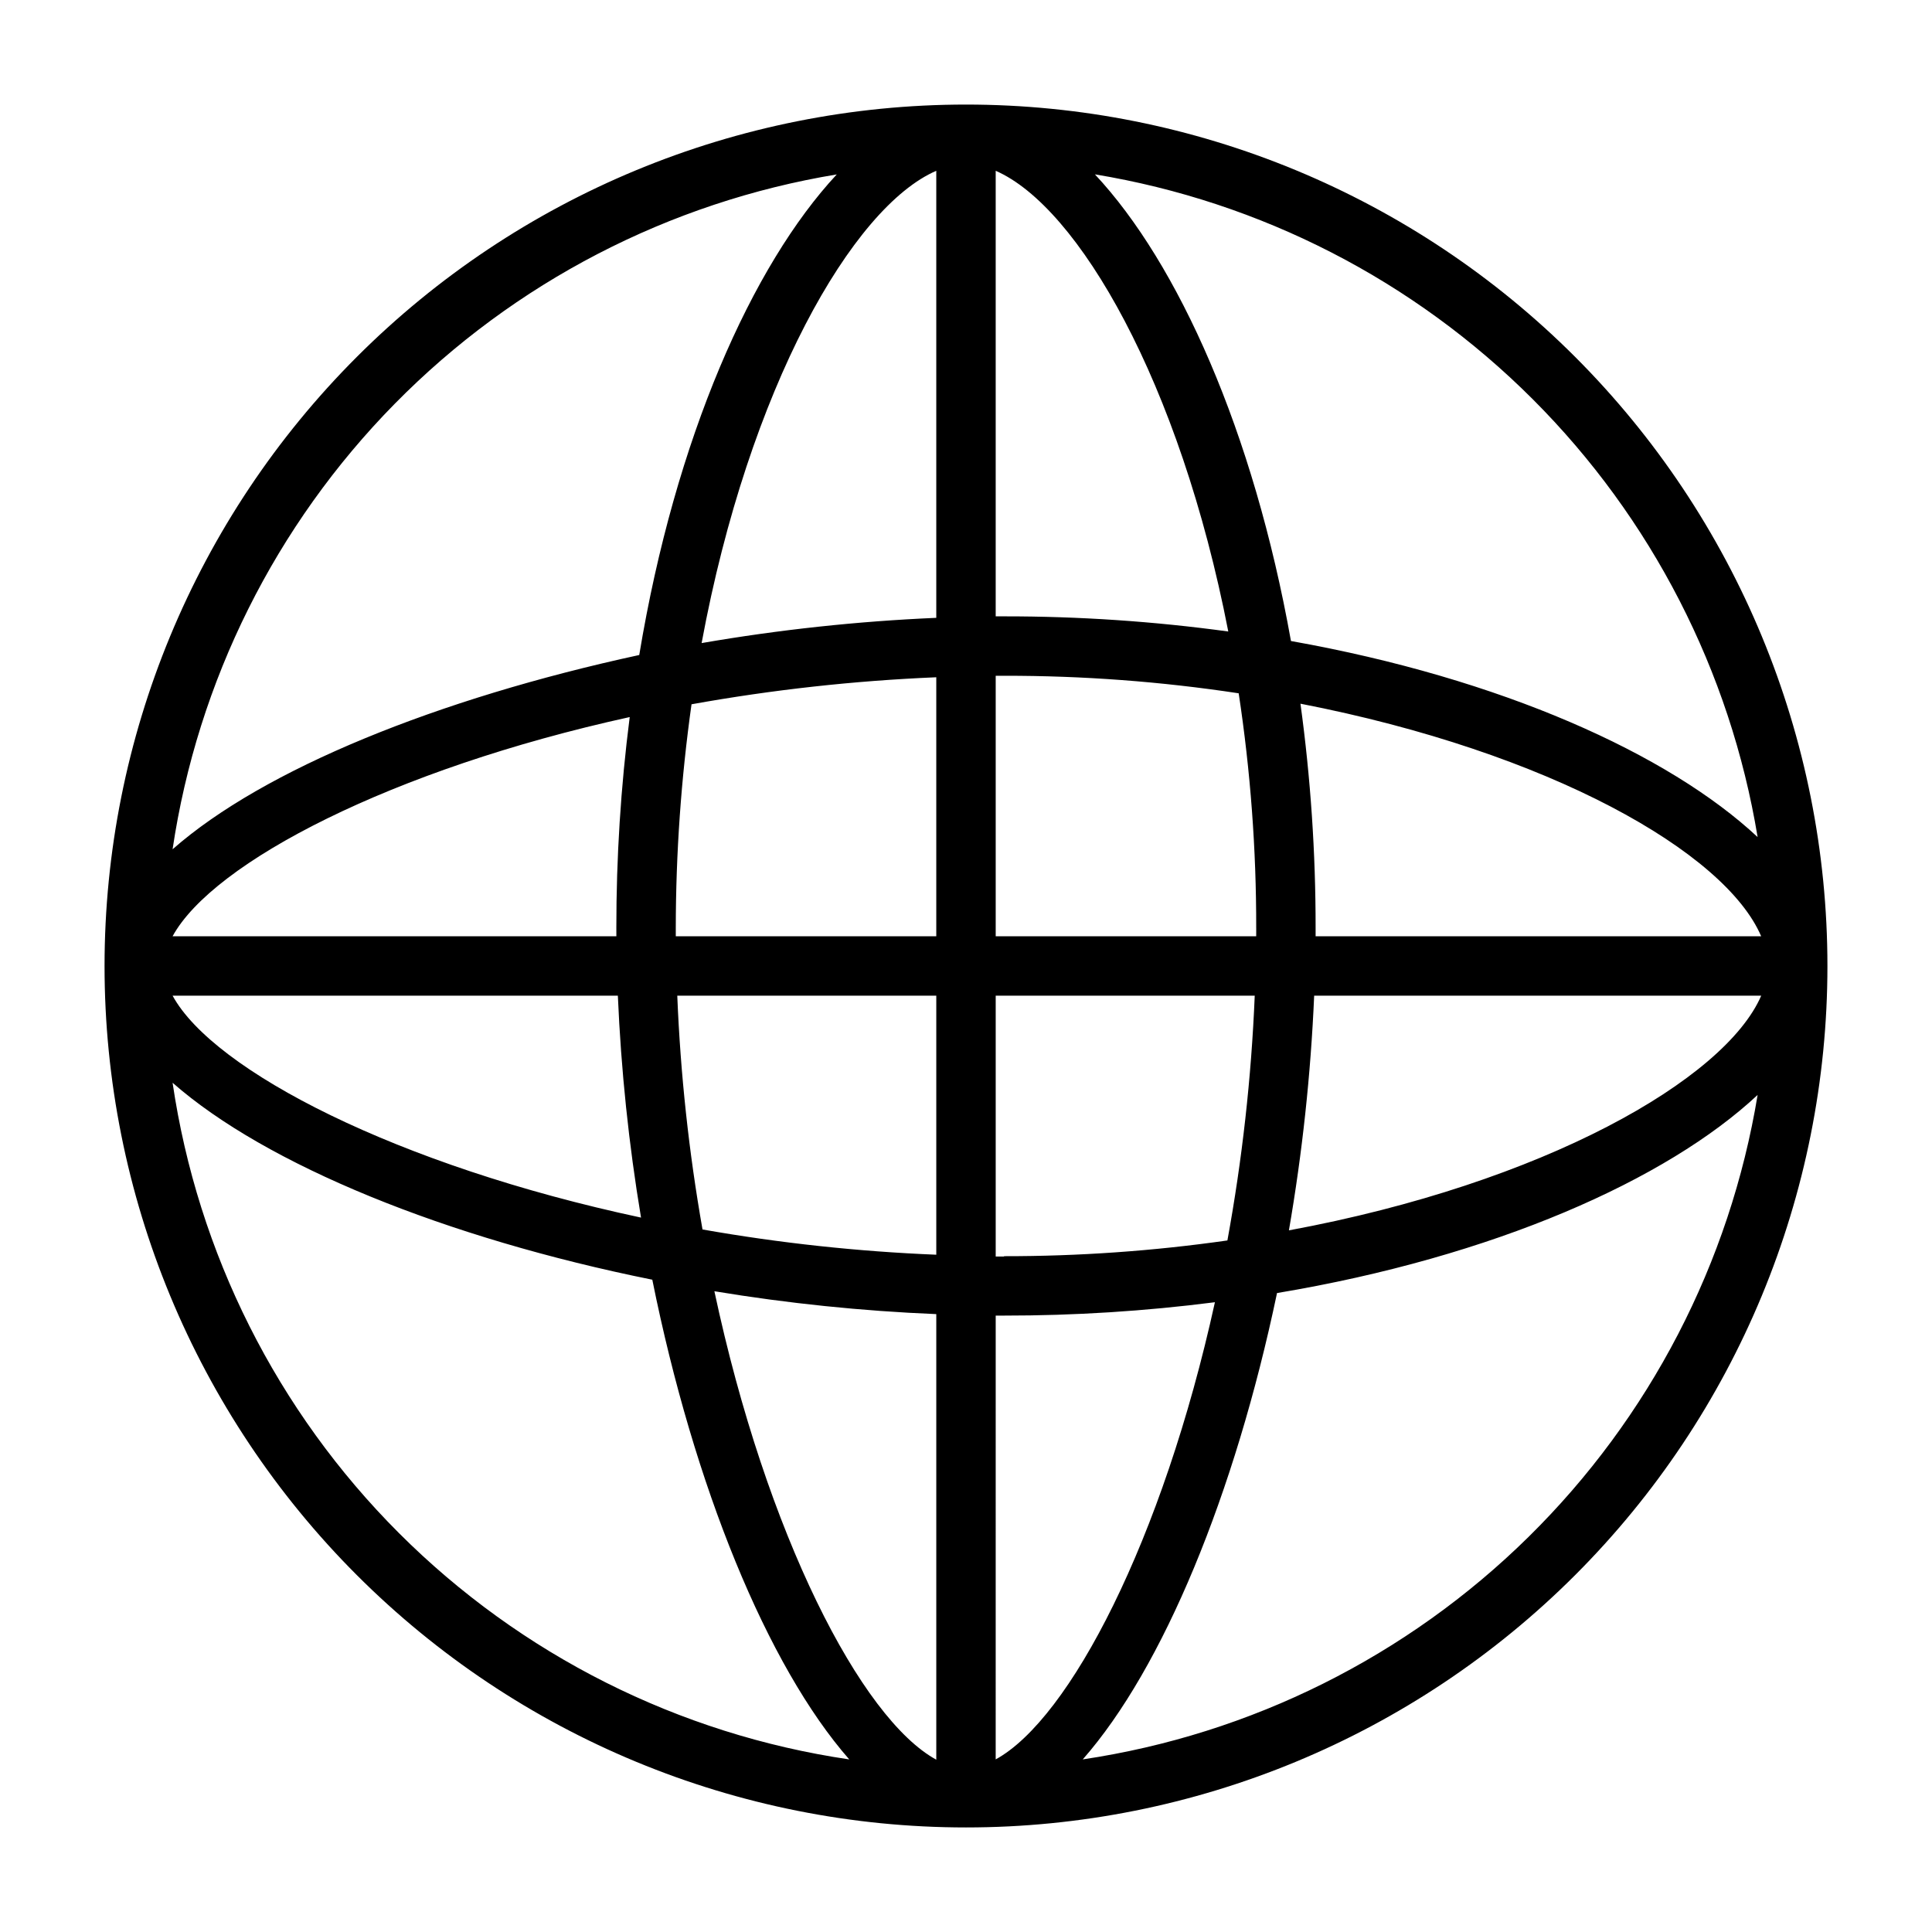 <?xml version="1.0" encoding="UTF-8"?>
<!-- Uploaded to: ICON Repo, www.svgrepo.com, Generator: ICON Repo Mixer Tools -->
<svg fill="#000000" width="800px" height="800px" version="1.1" viewBox="144 144 512 512" xmlns="http://www.w3.org/2000/svg">
 <path d="m400 171.71c-60.547 0-118.61 24.051-161.43 66.863s-66.863 100.88-66.863 161.43c0 60.543 24.051 118.61 66.863 161.42s100.88 66.867 161.43 66.867c60.543 0 118.61-24.055 161.42-66.867s66.867-100.88 66.867-161.42c0-60.547-24.055-118.61-66.867-161.43s-100.88-66.863-161.42-66.863zm76.91 218.21-0.004 2.203h-69.035v-69.035h2.203c20.816-0.035 41.609 1.52 62.191 4.644 3.125 20.582 4.676 41.371 4.641 62.188zm11.73-59.434c66.047 12.832 112.57 39.359 122.09 61.637h-118.08v-2.203c0.02-19.879-1.32-39.738-4.016-59.434zm-78.719-23.145h-2.051v-118.08c21.883 9.523 48.805 56.047 61.637 122.09v0.004c-19.695-2.695-39.555-4.035-59.434-4.016zm-17.797-118.08v118.47c-20.852 0.902-41.621 3.137-62.188 6.691 12.516-67.621 39.988-115.56 62.188-125.16zm0 134.22v68.641h-69.035v-2.203c0.02-19.832 1.414-39.637 4.172-59.277 21.434-3.856 43.105-6.25 64.863-7.16zm-84.781 68.641h-117.61c10.707-19.602 58.094-44.242 121.15-58.094h-0.004c-2.371 18.535-3.555 37.203-3.543 55.891zm0.395 15.742v0.004c0.844 19.707 2.894 39.348 6.141 58.805-64.551-13.777-113.28-38.891-124.14-58.805zm15.742 0 68.645 0.004v68.645c-20.777-0.848-41.473-3.082-61.953-6.691-3.613-20.48-5.848-41.176-6.688-61.953zm68.645 84.391v118.08c-19.918-10.863-45.027-59.59-58.805-124.14l0.004-0.004c19.457 3.223 39.094 5.246 58.801 6.062zm15.742 118.08 0.004-117.69h2.203c18.688 0.012 37.355-1.172 55.891-3.543-13.855 63.055-38.492 110.45-58.094 121.15zm2.203-133.35h-2.199v-69.117h68.645c-0.898 21.766-3.32 43.438-7.242 64.863-19.609 2.801-39.391 4.195-59.199 4.172zm82.188-69.117h118.48c-9.605 22.199-57.543 49.672-125.16 62.188h-0.004c3.555-20.566 5.789-41.336 6.691-62.188zm117.53-42.035c-23.617-22.043-67.938-42.035-123.67-51.957-9.922-55.578-29.918-100.13-51.957-123.67 43.953 7.25 84.531 28.09 116.03 59.59s52.34 72.078 59.594 116.03zm-244.03-175.62c-22.438 24.086-42.828 69.902-52.352 127.37-53.371 11.57-99.504 30.23-123.67 51.484 6.644-44.613 27.277-85.965 58.922-118.11 31.645-32.141 72.672-53.41 117.17-60.746zm-176.02 240.73c24.719 21.727 72.422 41.172 127.13 52.191 11.02 54.711 30.465 102.34 52.191 127.13-45.191-6.652-87.039-27.688-119.34-59.988-32.301-32.301-53.332-74.145-59.984-119.34zm241.2 179.32c21.254-24.168 40.305-70.297 51.484-123.59 57.465-9.605 103.28-29.992 127.37-52.508h-0.004c-7.34 44.504-28.609 85.527-60.75 117.17-32.141 31.648-73.492 52.277-118.1 58.926z"/>
</svg>